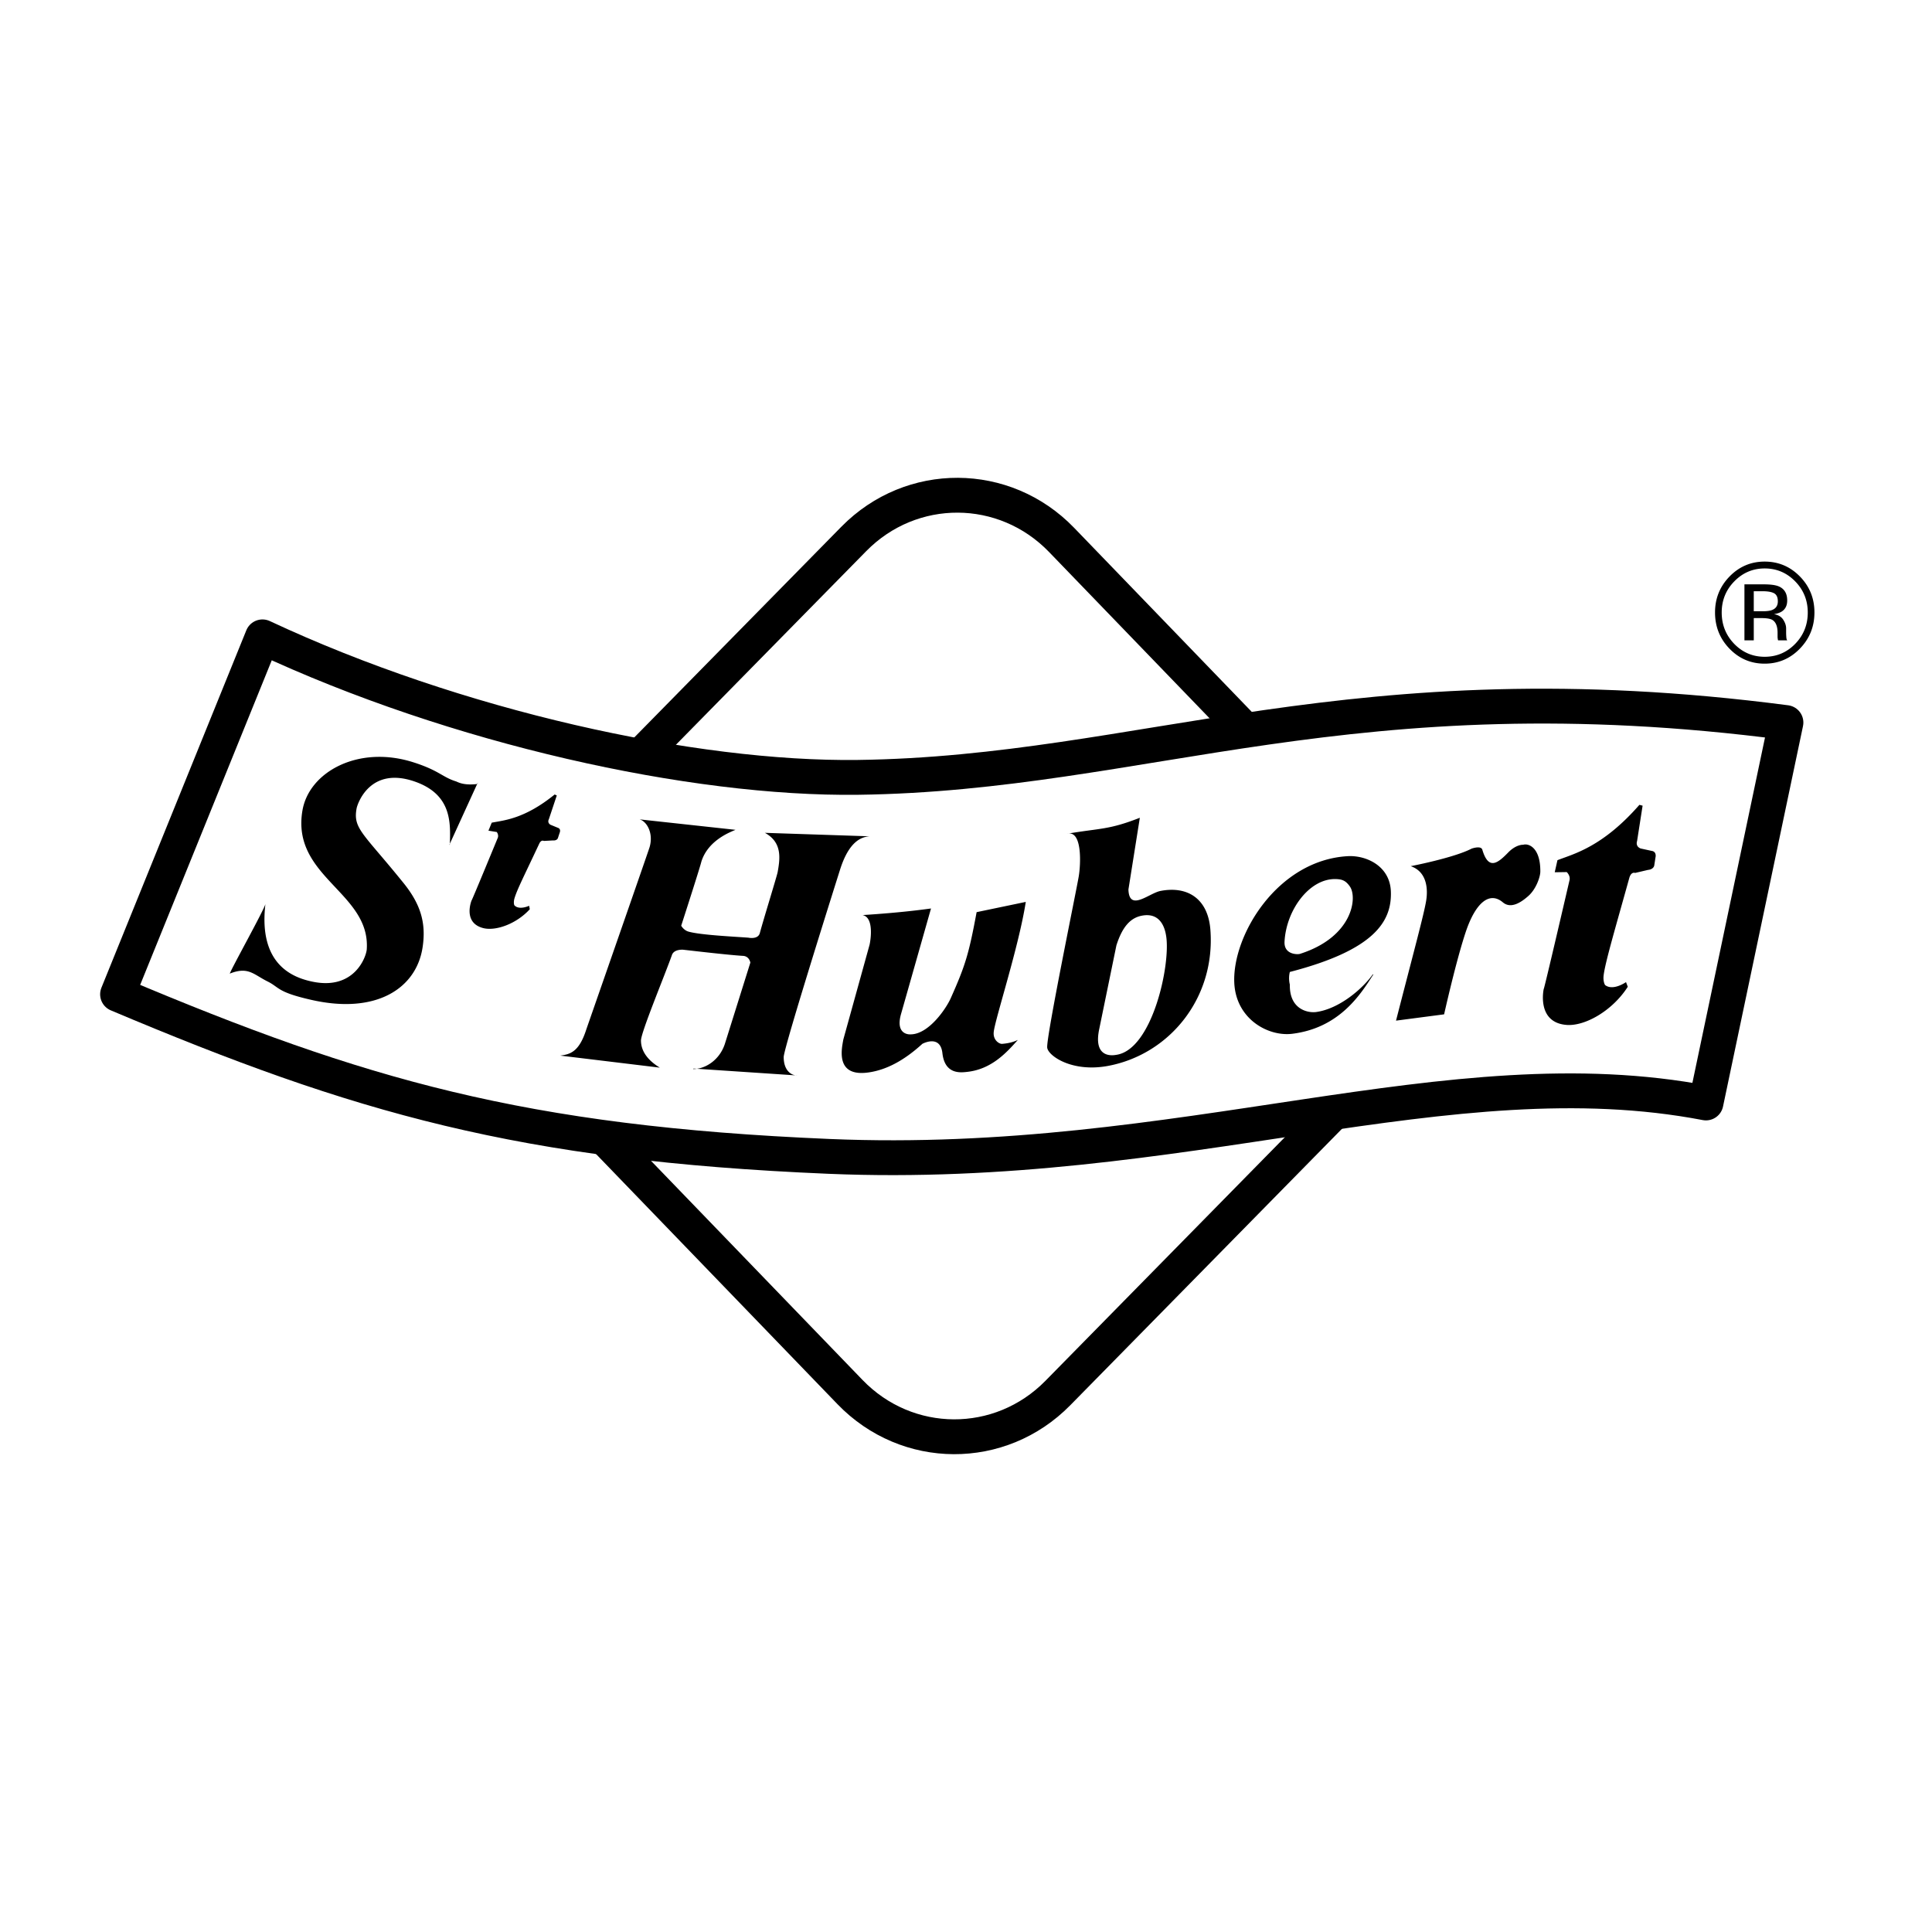 <svg xmlns="http://www.w3.org/2000/svg" width="2500" height="2500" viewBox="0 0 192.756 192.756"><g fill-rule="evenodd" clip-rule="evenodd"><path fill="#fff" d="M0 0h192.756v192.756H0V0z"/><path d="M136.768 107.211c5.75-5.85 5.793-15.378.094-21.281l-30.949-32.066c-5.699-5.902-14.979-5.946-20.728-.096L53.953 85.545c-5.75 5.85-5.792 15.378-.094 21.281l30.951 32.066c5.697 5.902 14.977 5.945 20.727.096l31.231-31.777z" fill="#fff" stroke="#000" stroke-width="3.476" stroke-miterlimit="2.613"/><path d="M170.205 110.043c-25.627-4.912-52.186 6.818-87.496 5.33-30.672-1.295-46.86-5.988-70.981-16.172L26.186 63.54c19.283 9.028 42.924 14.233 59.421 14.018 28.51-.373 49.297-11.12 92.577-5.468l-7.979 37.953z" fill="#fff" stroke="#000" stroke-width="3.476" stroke-linejoin="round" stroke-miterlimit="2.613"/><path d="M22.924 97.137c1.849-.729 2.346.074 3.786.791 1.197.596.916 1.055 4.39 1.838 6.471 1.459 10.428-1.172 11.057-5.22.391-2.519-.223-4.425-2.026-6.606-3.939-4.863-4.927-5.282-4.55-7.3.075-.402 1.319-4.288 5.901-2.628 3.626 1.314 3.466 4.149 3.398 6.25l-.053.038 2.849-6.233-.038.151c-1.434.179-1.991-.215-2.145-.259-1.375-.428-1.687-1.095-4.296-1.918-5.439-1.715-10.361.962-11.021 4.818-1.138 6.643 6.783 8.172 6.417 13.844-.048.744-1.227 4.114-5.422 3.237-1.928-.402-5.403-1.678-4.692-7.737-.013.109 0 0 0 0-.177.656-3.332 6.317-3.555 6.934zM67.042 95.275c-.693 1.967-3.095 7.725-3.092 8.541.005 1.432 1.226 2.301 1.881 2.703l-9.933-1.201c.959-.133 1.874-.322 2.606-2.639 0 0 6.167-17.693 6.299-18.135.427-1.423-.281-2.607-1-2.796l9.577 1.044c-.404.188-2.722.985-3.405 3.175-.119.519-1.516 4.858-2.012 6.393 0 0 .247.451.729.588 1.185.337 4.483.495 5.977.604 0 0 .958.212 1.138-.456.397-1.471 1.713-5.711 1.78-6.088.242-1.354.471-2.963-1.274-3.916l10.457.348c-1.224.064-2.251 1.044-2.983 3.404 0 0-5.601 17.697-5.598 18.623.005 1.389.799 1.854 1.391 1.836l-10.387-.693-.044.049c1.2.006 2.636-.871 3.173-2.516l2.541-8.103s-.095-.636-.731-.672c-1.326-.077-4.611-.458-5.966-.613 0-.001-.912-.082-1.124.52zM94.025 105.076c.242 2.174 1.869 1.934 2.506 1.861 2.4-.273 3.892-1.916 5.013-3.176 0 0 .049 0 0 0s-.51.299-1.547.383c-.246.043-.934-.328-.854-1.168.119-1.256 2.508-8.522 3.199-12.993l-4.904 1.022c-.779 4.181-1.121 5.311-2.587 8.596-.464 1.039-2.177 3.553-3.955 3.596-.543.041-1.511-.256-.995-2.045.186-.646 2.986-10.512 2.986-10.512-.642.084-2.875.405-6.826.657 1.125.231.825 2.365.7 2.95l-2.62 9.459c-.156.889-.853 3.797 2.56 3.285 1.69-.252 3.431-1.121 5.324-2.848.001.002 1.787-.983 2 .933zM106.475 83.181c3.336-.57 4.119-.369 7.246-1.592l-1.137 7.154c.07 2.263 2.061.365 3.199.146 2.693-.519 4.738.765 4.977 3.869.521 6.795-4.053 12.411-10.168 13.579-3.658.699-6.053-1.029-6.113-1.826-.088-1.131 2.893-15.571 3.145-17.063.214-1.261.356-4.642-1.149-4.267zm7.388 8.189c-1.119.238-1.9 1.138-2.479 2.948l-1.717 8.368c-.641 3.066 1.553 2.576 1.707 2.555 3.584-.514 5.422-8.951 4.977-11.826-.083-.547-.425-2.483-2.488-2.045zM136.979 97.283c-1.258 1.965-3.354 5.264-8.025 5.854-2.416.314-5.668-1.467-5.811-5.123-.186-4.722 4.311-12.183 11.305-12.593 1.865-.109 4.221.981 4.318 3.504.119 3.013-1.643 5.859-10.078 8.048-.172.658 0 1.26 0 1.26-.053 2.463 1.777 2.844 2.613 2.738 2.311-.312 4.633-2.309 5.664-3.76.099.033.014.072.014.072zm-8.821-3.337c-.07 1.313 1.307 1.296 1.543 1.221 5.262-1.679 5.738-5.606 4.986-6.707-.424-.619-.805-.742-1.438-.755-2.612-.056-4.921 3.078-5.091 6.241zM156.576 87.885s-2.559 11.031-2.559 10.785c0 0-.746 3.34 2.268 3.586 1.838.15 4.586-1.406 6.119-3.805l-.176-.465s-1.277.902-2.078.301c-.037-.029-.229-.383-.154-.986.166-1.331 1.178-4.737 2.555-9.69.189-.688.586-.518.586-.518l1.279-.301c.578-.055.627-.438.627-.438l.145-.934c.025-.493-.375-.52-.375-.52l-1.129-.247c-.553-.219-.352-.739-.352-.739l.551-3.532-.32-.082c-3.686 4.215-6.551 4.889-8.176 5.521l-.271 1.205 1.195-.018c0 .001.418.366.265.877zM49.64 83.646s-2.622 6.366-2.593 6.196c0 0-.901 2.212 1.149 2.75 1.25.328 3.327-.411 4.662-1.879l-.067-.342s-.986.467-1.469-.046c-.023-.024-.113-.292.008-.699.268-.897.94-2.19 2.463-5.439.211-.451.464-.286.464-.286l.918-.051c.404.032.483-.226.483-.226l.208-.627c.074-.336-.199-.404-.199-.404l-.75-.308c-.355-.218-.157-.553-.157-.553l.789-2.369-.211-.096c-3.031 2.459-5.085 2.575-6.279 2.812l-.327.798.828.133c-.001 0 .244.302.08.636zM176.064 56.714c1.189 0 2.205.431 3.045 1.292.834.856 1.252 1.892 1.252 3.104 0 1.223-.418 2.265-1.252 3.125-.836.861-1.852 1.292-3.045 1.292s-2.207-.431-3.043-1.292c-.83-.861-1.246-1.903-1.246-3.125 0-1.213.418-2.248 1.254-3.104.84-.861 1.852-1.292 3.035-1.292zm4.963 4.39c0-1.405-.484-2.602-1.453-3.591-.969-.989-2.141-1.483-3.516-1.483-1.365 0-2.531.495-3.496 1.483-.969.994-1.453 2.191-1.453 3.591 0 1.414.48 2.618 1.439 3.611.965.999 2.135 1.498 3.51 1.498s2.547-.499 3.516-1.498c.969-.998 1.453-2.202 1.453-3.611zm-3.652-1.105c0 .425-.191.712-.576.862-.207.083-.52.124-.936.124h-.889v-1.999h.84c.545 0 .941.068 1.189.205.249.137.372.406.372.808zm-3.332-1.697v5.584h.932v-2.218h.77c.516 0 .877.061 1.084.182.346.209.52.639.52 1.29v.446l.021.181c.004.023.01.044.014.063l.014.056h.912l-.039-.07c-.025-.046-.043-.144-.053-.292a6.264 6.264 0 0 1-.016-.418v-.411c0-.283-.098-.573-.291-.87-.195-.297-.504-.48-.924-.55.338-.055.6-.146.789-.27.355-.234.533-.6.533-1.097 0-.699-.283-1.168-.85-1.407-.318-.133-.818-.2-1.498-.2h-1.918v.001zM146.826 84.667s.934-.338 1.066.109c.623 2.1 1.551 1.336 2.586.273.801-.821 1.494-.767 1.494-.767.514-.161 1.725.248 1.707 2.683-.006.52-.42 1.751-1.205 2.436-.533.465-1.652 1.369-2.529.63-1.357-1.146-2.736.073-3.697 2.92-.971 2.883-2.168 8.25-2.168 8.25l-4.799.629c1.775-6.901 2.799-10.649 3.012-11.99.166-1.038.135-2.847-1.547-3.422 0 0 4.293-.821 6.08-1.751z"/></g></svg>